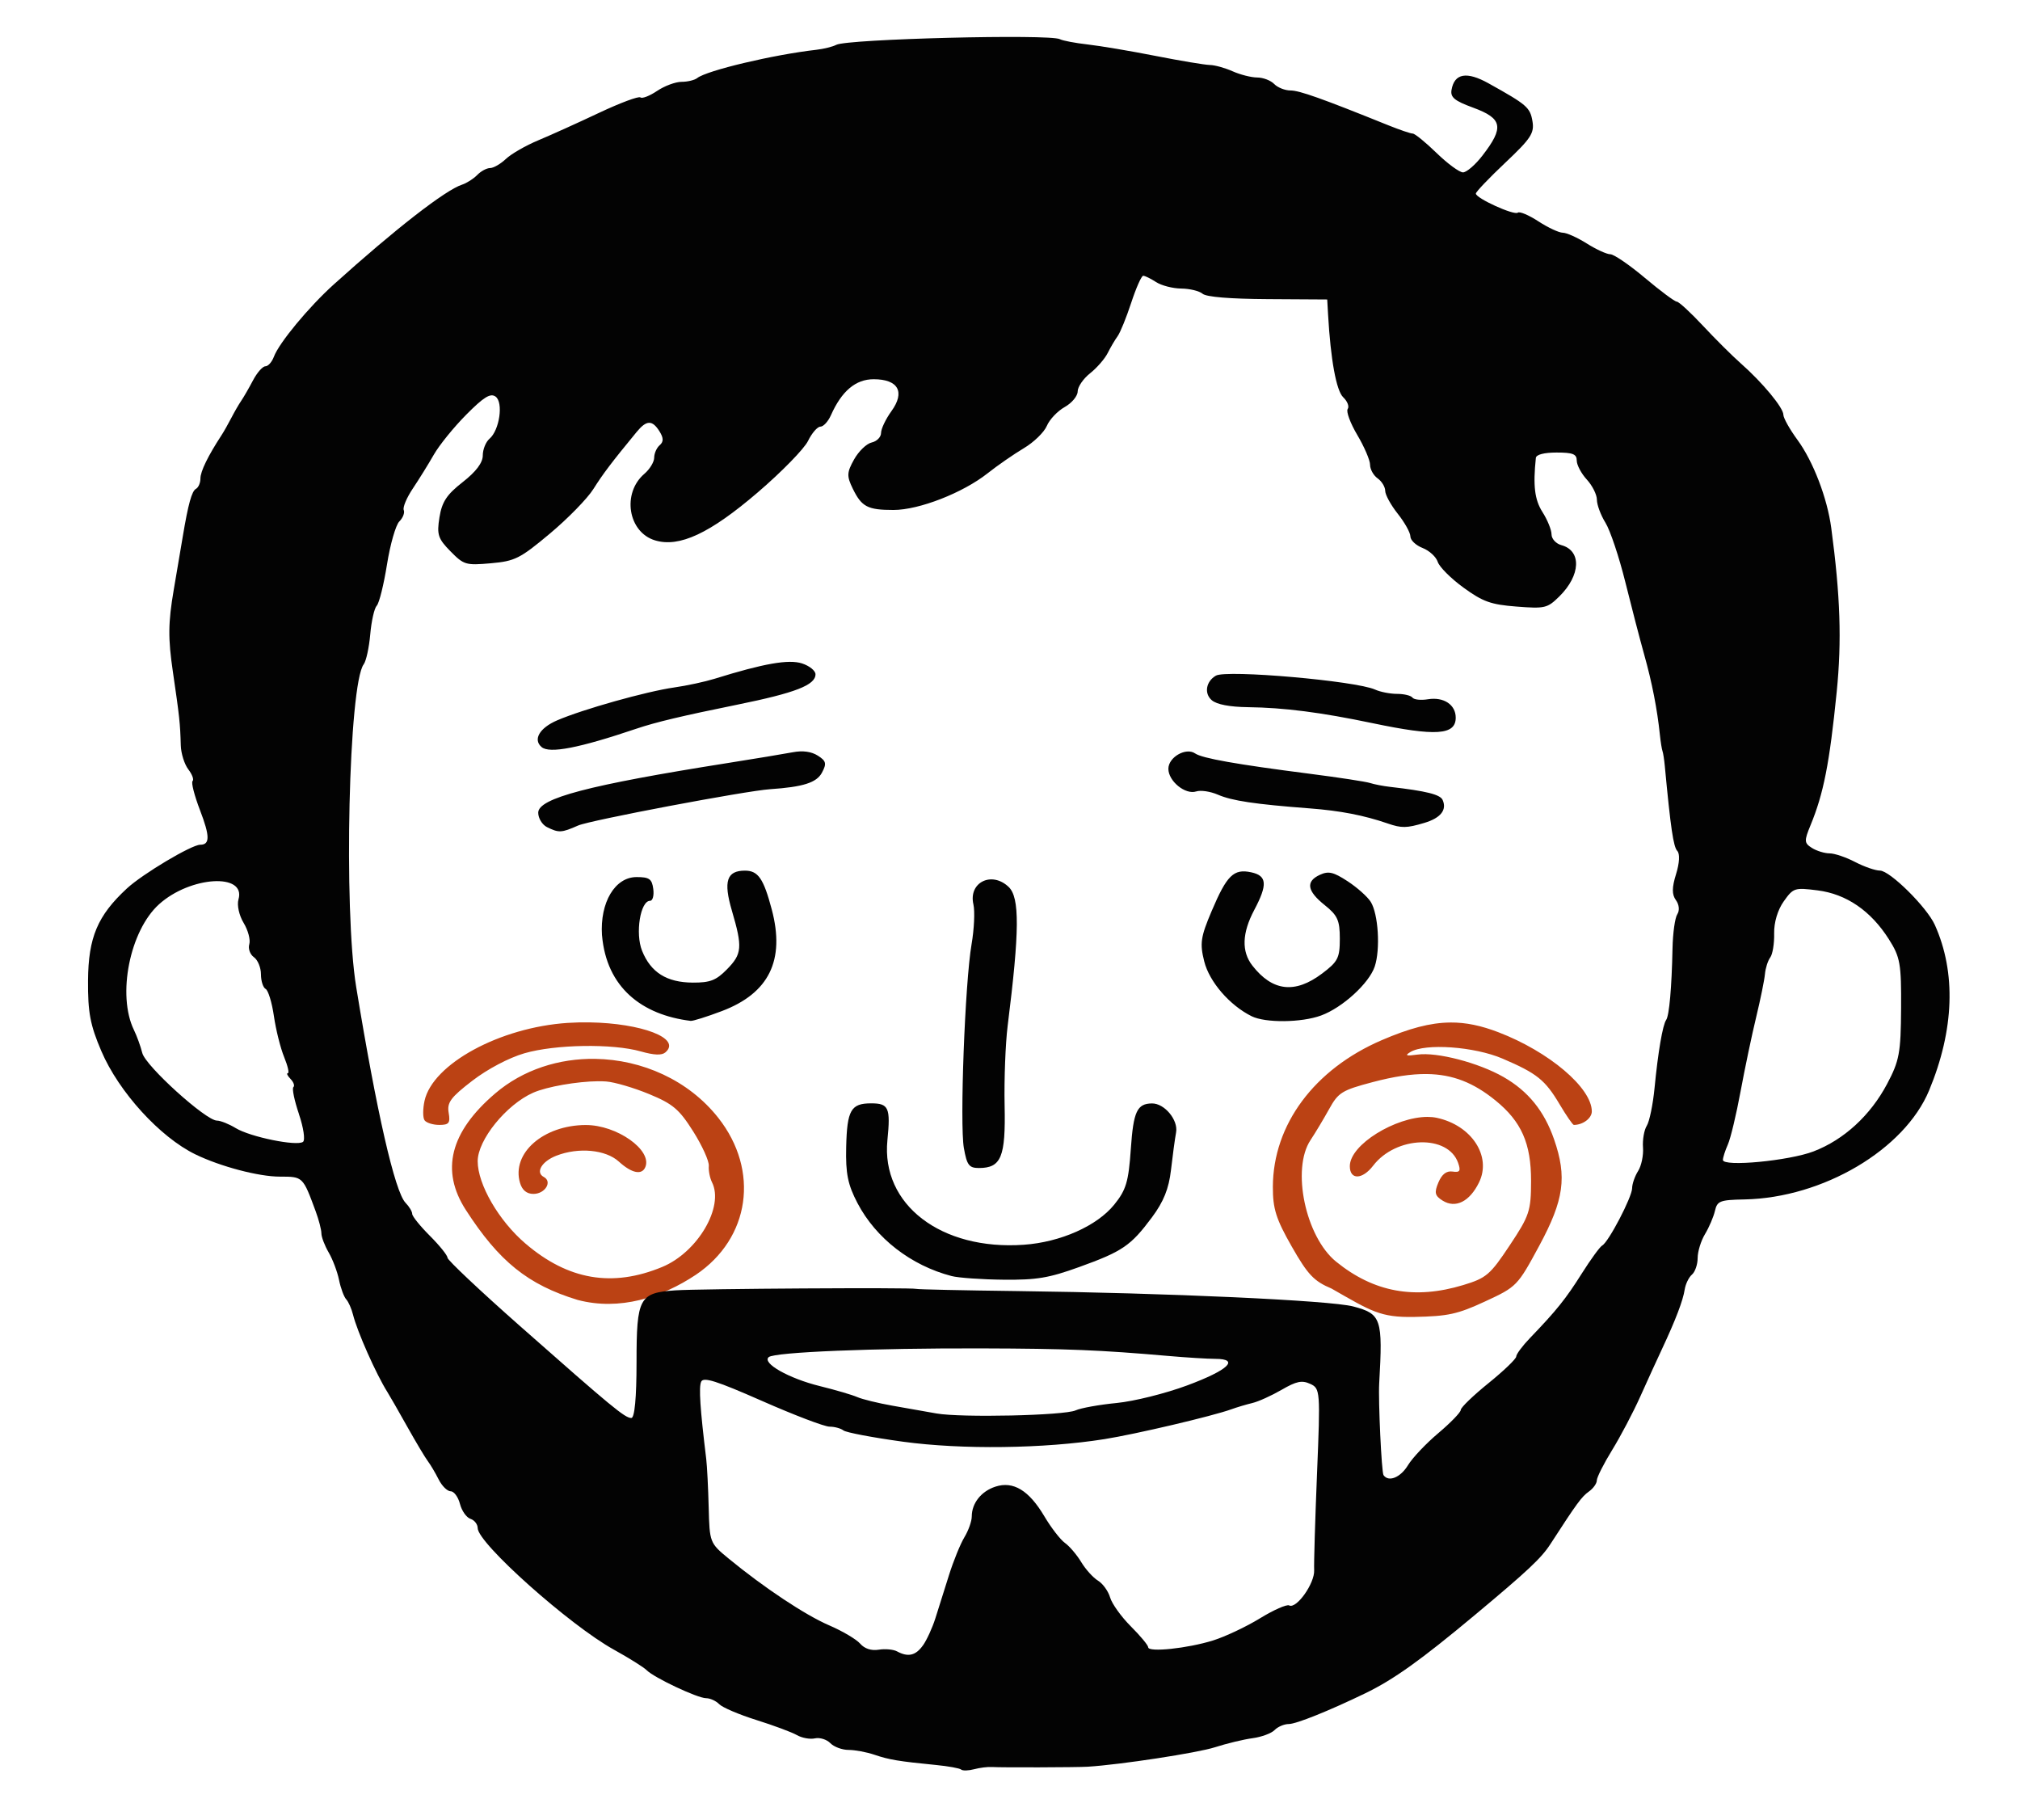 <?xml version="1.0" encoding="UTF-8" standalone="no"?>
<!-- Created with Inkscape (http://www.inkscape.org/) -->

<svg
   width="222mm"
   height="200mm"
   viewBox="0 0 222 200"
   version="1.1"
   id="svg5"
   xml:space="preserve"
   inkscape:version="1.2.2 (b0a8486, 2022-12-01)"
   sodipodi:docname="happysad-man.svg"
   xmlns:inkscape="http://www.inkscape.org/namespaces/inkscape"
   xmlns:sodipodi="http://sodipodi.sourceforge.net/DTD/sodipodi-0.dtd"
   xmlns="http://www.w3.org/2000/svg"
   xmlns:svg="http://www.w3.org/2000/svg"
   xmlns:rdf="http://www.w3.org/1999/02/22-rdf-syntax-ns#"
   xmlns:cc="http://creativecommons.org/ns#"
   xmlns:dc="http://purl.org/dc/elements/1.1/"><sodipodi:namedview
     id="namedview7"
     pagecolor="#ffffff"
     bordercolor="#000000"
     borderopacity="0.25"
     inkscape:showpageshadow="2"
     inkscape:pageopacity="0.0"
     inkscape:pagecheckerboard="0"
     inkscape:deskcolor="#d1d1d1"
     inkscape:document-units="mm"
     showgrid="false"
     inkscape:zoom="0.84541947"
     inkscape:cx="390.9302"
     inkscape:cy="479.64355"
     inkscape:window-width="1390"
     inkscape:window-height="1099"
     inkscape:window-x="148"
     inkscape:window-y="82"
     inkscape:window-maximized="0"
     inkscape:current-layer="g463" /><defs
     id="defs2" /><g
     inkscape:label="Layer 1"
     inkscape:groupmode="layer"
     id="layer1"
     transform="translate(-1.829,-21.986)"><g
       id="g194"
       transform="matrix(2.094,0,0,1.79,-152.254,-105.417)"><g
         id="g463"
         transform="translate(4.632,2.273)"><g
           id="g469"><path
             id="path198"
             style="fill:#bb4214;stroke-width:0.265"
             d="m 99.91,131.659 c -0.382,-0.007 -0.773,0.003 -1.168,0.033 -3.56,0.275 -7.085,2.52 -7.51,4.784 -0.094,0.503 -0.093,1.041 0.003,1.196 h -2.47e-4 c 0.096,0.155 0.444,0.282 0.774,0.282 0.508,0 0.583,-0.115 0.49,-0.748 -0.092,-0.628 0.107,-0.944 1.244,-1.966 0.799,-0.718 1.921,-1.409 2.735,-1.685 1.62,-0.548 4.618,-0.604 6.102,-0.113 0.704,0.233 1.101,0.251 1.292,0.061 0.878,-0.878 -1.292,-1.792 -3.963,-1.843 z m 45.163,0.009 c -1.062,0.009 -2.172,0.363 -3.606,1.085 -3.539,1.782 -5.7,5.186 -5.711,8.998 -0.004,1.349 0.166,1.976 0.991,3.669 0.845,1.732 1.162,2.124 2.089,2.58 2.078,1.389 2.553,1.779 4.33,1.741 1.795,-0.042 2.276,-0.165 3.738,-0.956 1.652,-0.894 1.696,-0.948 2.837,-3.422 1.295,-2.809 1.461,-4.208 0.774,-6.524 -0.518,-1.743 -1.362,-2.961 -2.655,-3.827 -1.308,-0.876 -3.487,-1.54 -4.511,-1.375 -0.598,0.097 -0.684,0.061 -0.377,-0.156 0.78,-0.553 3.36,-0.338 4.837,0.402 1.809,0.906 2.237,1.308 3.001,2.814 0.351,0.691 0.685,1.257 0.743,1.257 0.476,0 0.943,-0.41 0.943,-0.827 0,-1.447 -2.245,-3.672 -4.907,-4.864 -0.895,-0.401 -1.691,-0.603 -2.517,-0.596 z m -44.876,2.231 c -1.897,-0.036 -3.789,0.655 -5.259,2.125 -2.366,2.366 -2.874,4.726 -1.54,7.147 1.746,3.168 3.262,4.594 5.875,5.528 v -5.8e-4 c 2.201,0.678 4.408,-0.153 6.196,-1.543 2.849,-2.241 3.359,-6.397 1.184,-9.63 -1.571,-2.334 -4.018,-3.58 -6.457,-3.626 z m 43.638,0.932 c 1.371,0.019 2.465,0.54 3.6,1.617 1.367,1.297 1.875,2.64 1.872,4.948 -0.003,1.843 -0.082,2.124 -1.121,3.952 -1.027,1.808 -1.225,2.006 -2.439,2.436 -2.549,0.904 -4.693,0.443 -6.673,-1.437 -1.606,-1.525 -2.353,-5.685 -1.34,-7.465 0.248,-0.437 0.687,-1.293 0.976,-1.903 0.481,-1.017 0.671,-1.154 2.288,-1.654 1.091,-0.337 2.014,-0.506 2.837,-0.494 z m -43.496,0.443 c 0.155,-0.002 0.3,0.003 0.431,0.014 0.437,0.038 1.448,0.386 2.249,0.773 1.248,0.603 1.578,0.929 2.313,2.291 0.472,0.873 0.841,1.826 0.82,2.117 -0.021,0.291 0.055,0.743 0.167,1.005 0.649,1.508 -0.755,4.301 -2.616,5.201 -2.618,1.267 -4.933,0.803 -7.176,-1.44 -1.399,-1.399 -2.505,-3.631 -2.505,-5.054 0,-1.306 1.502,-3.474 2.91,-4.203 0.726,-0.375 2.319,-0.693 3.406,-0.705 z m 43.53,2.188 c -1.666,8.2e-4 -4.074,1.693 -4.074,3.026 0,0.851 0.657,0.833 1.224,-0.032 1.199,-1.83 3.936,-1.933 4.461,-0.168 0.147,0.494 0.091,0.596 -0.291,0.529 -0.32,-0.056 -0.562,0.162 -0.745,0.67 -0.226,0.626 -0.188,0.814 0.222,1.114 0.678,0.496 1.418,0.063 1.911,-1.118 0.672,-1.608 -0.39,-3.506 -2.219,-3.965 -0.153,-0.038 -0.317,-0.056 -0.49,-0.056 z m -44.175,0.498 c -2.23,0.009 -3.907,1.734 -3.451,3.55 0.112,0.448 0.352,0.679 0.703,0.679 0.614,0 1.009,-0.753 0.545,-1.04 -0.45,-0.278 -0.108,-0.956 0.659,-1.305 1.164,-0.53 2.59,-0.374 3.28,0.361 0.678,0.721 1.214,0.849 1.393,0.331 0.361,-1.045 -1.506,-2.582 -3.129,-2.575 z"
             sodipodi:nodetypes="sccccssssscsssssccssssssssssssssscccsssscssssssssssscsssssscscssssssccssssssc" /><path
             style="fill:#030303;stroke-width:0.265"
             d="m 119.397,177.525 c -0.081,-0.081 -0.673,-0.207 -1.316,-0.28 -1.963,-0.225 -2.463,-0.322 -3.238,-0.63 -0.41,-0.163 -1.02,-0.296 -1.357,-0.296 -0.337,0 -0.767,-0.187 -0.956,-0.415 -0.19,-0.228 -0.554,-0.361 -0.809,-0.294 -0.255,0.067 -0.68,-0.023 -0.945,-0.2 -0.264,-0.177 -1.221,-0.594 -2.126,-0.926 -0.905,-0.332 -1.783,-0.77 -1.951,-0.972 -0.168,-0.202 -0.478,-0.368 -0.689,-0.368 -0.449,0 -2.738,-1.262 -3.125,-1.724 -0.146,-0.174 -0.92,-0.741 -1.72,-1.259 -2.328,-1.509 -7.143,-6.536 -7.143,-7.458 0,-0.233 -0.171,-0.49 -0.381,-0.57 -0.209,-0.08 -0.457,-0.493 -0.55,-0.918 -0.093,-0.424 -0.313,-0.772 -0.487,-0.772 -0.175,0 -0.459,-0.327 -0.631,-0.728 -0.172,-0.4 -0.428,-0.906 -0.569,-1.124 -0.141,-0.218 -0.627,-1.171 -1.08,-2.117 -0.453,-0.946 -0.92,-1.898 -1.038,-2.117 -0.594,-1.103 -1.585,-3.711 -1.809,-4.763 -0.078,-0.364 -0.238,-0.785 -0.357,-0.937 -0.119,-0.151 -0.288,-0.687 -0.376,-1.191 -0.088,-0.503 -0.332,-1.261 -0.543,-1.683 -0.21,-0.423 -0.382,-0.95 -0.382,-1.172 0,-0.222 -0.134,-0.829 -0.298,-1.348 -0.678,-2.148 -0.667,-2.135 -1.882,-2.135 -1.11,0 -3.118,-0.619 -4.434,-1.367 -1.857,-1.056 -4.016,-3.828 -4.933,-6.333 -0.588,-1.606 -0.713,-2.383 -0.701,-4.338 0.017,-2.645 0.499,-3.982 2.038,-5.649 0.822,-0.891 3.396,-2.686 3.85,-2.686 0.515,0 0.513,-0.523 -0.009,-2.113 -0.297,-0.906 -0.474,-1.715 -0.392,-1.796 0.082,-0.082 -0.019,-0.405 -0.224,-0.718 -0.205,-0.313 -0.383,-0.977 -0.395,-1.476 -0.032,-1.359 -0.068,-1.743 -0.414,-4.509 -0.259,-2.062 -0.25,-3.013 0.043,-5.027 0.199,-1.366 0.413,-2.841 0.475,-3.278 0.285,-1.995 0.474,-2.794 0.692,-2.928 0.129,-0.08 0.235,-0.367 0.235,-0.638 0,-0.433 0.397,-1.385 1.105,-2.652 0.122,-0.218 0.353,-0.695 0.513,-1.058 0.16,-0.364 0.395,-0.84 0.523,-1.058 0.128,-0.218 0.407,-0.784 0.62,-1.257 0.213,-0.473 0.504,-0.86 0.648,-0.86 0.143,0 0.344,-0.265 0.447,-0.589 0.269,-0.848 1.833,-3.055 3.144,-4.438 3.216,-3.391 5.853,-5.79 6.728,-6.122 0.245,-0.093 0.604,-0.361 0.799,-0.595 0.195,-0.235 0.499,-0.426 0.677,-0.426 0.178,0 0.55,-0.252 0.828,-0.559 0.277,-0.308 1.04,-0.821 1.695,-1.141 0.655,-0.32 2.094,-1.08 3.197,-1.69 1.104,-0.609 2.08,-1.035 2.169,-0.946 0.089,0.089 0.482,-0.089 0.873,-0.397 0.391,-0.308 0.969,-0.559 1.284,-0.559 0.315,0 0.686,-0.104 0.824,-0.232 0.505,-0.465 3.993,-1.434 6.251,-1.735 0.389,-0.052 0.861,-0.189 1.048,-0.305 0.585,-0.361 11.212,-0.673 11.737,-0.345 0.146,0.091 0.8,0.236 1.455,0.323 0.655,0.086 2.262,0.403 3.572,0.705 1.31,0.301 2.59,0.551 2.846,0.555 0.255,0.004 0.791,0.178 1.191,0.387 0.399,0.208 0.98,0.38 1.289,0.381 0.31,9e-4 0.711,0.18 0.892,0.399 0.181,0.218 0.566,0.397 0.854,0.397 0.47,0 1.65,0.491 5.128,2.133 0.598,0.282 1.178,0.513 1.29,0.513 0.111,0 0.674,0.536 1.25,1.191 0.576,0.655 1.201,1.191 1.387,1.191 0.187,0 0.644,-0.46 1.016,-1.023 1.156,-1.746 1.065,-2.286 -0.493,-2.954 -0.968,-0.415 -1.192,-0.632 -1.124,-1.088 0.151,-1.017 0.795,-1.149 1.947,-0.398 2.009,1.308 2.176,1.476 2.299,2.315 0.108,0.736 -0.075,1.064 -1.423,2.552 -0.851,0.939 -1.547,1.793 -1.547,1.897 0,0.288 2.015,1.358 2.203,1.171 0.09,-0.09 0.576,0.15 1.08,0.534 0.504,0.384 1.079,0.698 1.279,0.698 0.2,0 0.767,0.298 1.26,0.661 0.493,0.364 1.049,0.661 1.236,0.661 0.187,0 1.005,0.655 1.818,1.455 0.813,0.8 1.565,1.455 1.671,1.455 0.106,0 0.723,0.665 1.372,1.478 0.648,0.813 1.544,1.855 1.99,2.315 1.134,1.169 2.231,2.718 2.231,3.148 0,0.2 0.332,0.892 0.737,1.539 0.827,1.32 1.566,3.573 1.776,5.41 0.477,4.173 0.555,6.923 0.287,10.054 -0.376,4.39 -0.688,6.252 -1.377,8.202 -0.338,0.956 -0.33,1.09 0.078,1.389 0.249,0.182 0.665,0.331 0.924,0.331 0.26,0 0.862,0.238 1.338,0.528 0.476,0.29 1.064,0.529 1.305,0.529 0.523,0.001 2.464,2.248 2.882,3.335 1.123,2.922 1.019,6.447 -0.301,10.16 -1.293,3.638 -5.574,6.594 -9.689,6.691 -1.296,0.03 -1.43,0.091 -1.552,0.706 -0.074,0.37 -0.308,1.01 -0.521,1.422 -0.213,0.412 -0.386,1.073 -0.386,1.468 0,0.396 -0.135,0.854 -0.299,1.018 -0.164,0.164 -0.335,0.575 -0.38,0.913 -0.09,0.684 -0.477,1.87 -1.193,3.657 -0.263,0.655 -0.778,1.974 -1.145,2.931 -0.367,0.957 -1.029,2.428 -1.471,3.268 -0.442,0.84 -0.804,1.679 -0.804,1.865 0,0.186 -0.187,0.493 -0.416,0.683 -0.38,0.315 -0.63,0.714 -2.022,3.23 -0.475,0.858 -1.179,1.631 -3.956,4.343 -2.85,2.783 -4.273,3.972 -5.768,4.817 -1.897,1.073 -3.616,1.881 -4.004,1.881 -0.241,0 -0.576,0.166 -0.744,0.369 -0.168,0.203 -0.689,0.428 -1.157,0.501 -0.468,0.073 -1.359,0.324 -1.98,0.558 -0.92,0.346 -4.963,1.069 -6.675,1.193 -0.56,0.041 -4.549,0.055 -5.027,0.018 -0.218,-0.017 -0.638,0.044 -0.933,0.136 -0.295,0.092 -0.602,0.101 -0.682,0.02 z m -2.005,-7.623 c 0.199,-0.327 0.491,-1.072 0.649,-1.654 0.158,-0.582 0.479,-1.773 0.713,-2.646 0.234,-0.873 0.599,-1.925 0.812,-2.337 0.213,-0.412 0.387,-0.985 0.387,-1.274 0,-0.817 0.496,-1.549 1.242,-1.833 0.938,-0.357 1.761,0.227 2.571,1.827 0.354,0.698 0.839,1.431 1.078,1.63 0.239,0.199 0.623,0.727 0.854,1.174 0.23,0.447 0.626,0.959 0.878,1.138 0.253,0.179 0.54,0.644 0.638,1.035 0.098,0.391 0.588,1.189 1.089,1.774 0.501,0.585 0.91,1.162 0.91,1.283 0,0.324 2.075,0.068 3.409,-0.421 0.638,-0.234 1.745,-0.845 2.459,-1.358 0.715,-0.513 1.404,-0.869 1.531,-0.79 0.38,0.235 1.345,-1.355 1.311,-2.16 -0.017,-0.41 0.051,-3.087 0.151,-5.948 0.178,-5.061 0.168,-5.211 -0.357,-5.492 -0.437,-0.234 -0.721,-0.165 -1.5,0.363 -0.528,0.358 -1.219,0.724 -1.536,0.812 -0.316,0.088 -0.813,0.261 -1.104,0.385 -0.986,0.418 -5.018,1.527 -6.659,1.832 -3.161,0.588 -7.493,0.652 -10.581,0.157 -1.578,-0.253 -2.982,-0.564 -3.12,-0.692 -0.138,-0.127 -0.467,-0.231 -0.73,-0.231 -0.263,0 -1.853,-0.708 -3.533,-1.574 -2.409,-1.241 -3.085,-1.491 -3.203,-1.185 -0.13,0.337 -0.056,1.654 0.266,4.743 0.045,0.437 0.103,1.774 0.129,2.972 0.045,2.148 0.06,2.192 1.038,3.133 1.867,1.796 4.03,3.477 5.29,4.11 0.692,0.348 1.422,0.853 1.622,1.121 0.231,0.311 0.585,0.445 0.975,0.371 0.337,-0.064 0.769,-0.018 0.96,0.104 0.579,0.367 0.979,0.259 1.358,-0.367 z m 25.457,-11.063 c 0.231,-0.446 0.948,-1.332 1.594,-1.969 0.646,-0.637 1.175,-1.278 1.175,-1.423 0,-0.146 0.655,-0.884 1.455,-1.641 0.8,-0.757 1.455,-1.492 1.455,-1.634 0,-0.142 0.327,-0.656 0.728,-1.143 1.393,-1.695 1.866,-2.384 2.714,-3.955 0.469,-0.869 0.951,-1.642 1.071,-1.718 0.334,-0.212 1.567,-2.974 1.57,-3.517 0.001,-0.264 0.143,-0.74 0.315,-1.058 0.172,-0.318 0.287,-0.966 0.256,-1.44 -0.031,-0.474 0.059,-1.076 0.199,-1.338 0.14,-0.262 0.323,-1.303 0.407,-2.313 0.183,-2.211 0.425,-3.871 0.611,-4.183 0.16,-0.269 0.291,-1.993 0.332,-4.385 0.016,-0.937 0.129,-1.882 0.251,-2.099 0.129,-0.23 0.099,-0.592 -0.072,-0.866 -0.216,-0.345 -0.213,-0.771 0.008,-1.602 0.18,-0.676 0.206,-1.247 0.065,-1.418 -0.204,-0.245 -0.35,-1.405 -0.656,-5.21 -0.032,-0.4 -0.087,-0.817 -0.123,-0.926 -0.035,-0.109 -0.096,-0.556 -0.135,-0.992 -0.139,-1.57 -0.412,-3.205 -0.817,-4.895 -0.227,-0.946 -0.677,-2.97 -1.001,-4.498 -0.324,-1.528 -0.791,-3.159 -1.038,-3.625 -0.247,-0.466 -0.45,-1.102 -0.45,-1.413 0,-0.312 -0.238,-0.869 -0.529,-1.239 -0.291,-0.37 -0.529,-0.895 -0.529,-1.166 0,-0.399 -0.202,-0.493 -1.058,-0.493 -0.655,0 -1.07,0.126 -1.088,0.331 -0.153,1.714 -0.063,2.568 0.347,3.322 0.262,0.481 0.476,1.098 0.476,1.371 0,0.273 0.232,0.57 0.516,0.66 1.071,0.34 1.019,1.853 -0.108,3.15 -0.629,0.723 -0.751,0.757 -2.247,0.621 -1.345,-0.122 -1.762,-0.296 -2.781,-1.162 -0.659,-0.56 -1.267,-1.271 -1.352,-1.58 -0.085,-0.309 -0.442,-0.694 -0.795,-0.854 -0.353,-0.161 -0.641,-0.48 -0.641,-0.709 0,-0.229 -0.298,-0.855 -0.661,-1.39 -0.364,-0.535 -0.661,-1.169 -0.661,-1.409 0,-0.239 -0.179,-0.584 -0.397,-0.765 -0.218,-0.181 -0.397,-0.557 -0.397,-0.835 0,-0.278 -0.302,-1.101 -0.671,-1.83 -0.369,-0.728 -0.595,-1.446 -0.503,-1.595 0.092,-0.149 -0.013,-0.472 -0.235,-0.718 -0.362,-0.401 -0.66,-2.304 -0.795,-5.077 l -0.045,-0.926 -3.117,-0.022 c -1.997,-0.014 -3.228,-0.133 -3.426,-0.331 -0.17,-0.17 -0.672,-0.313 -1.116,-0.318 -0.444,-0.005 -1.038,-0.183 -1.321,-0.397 -0.282,-0.214 -0.587,-0.388 -0.678,-0.388 -0.09,0 -0.373,0.744 -0.628,1.654 -0.255,0.909 -0.576,1.832 -0.712,2.051 -0.136,0.218 -0.372,0.685 -0.523,1.038 -0.151,0.353 -0.568,0.913 -0.925,1.244 -0.358,0.332 -0.651,0.833 -0.651,1.114 0,0.281 -0.307,0.712 -0.682,0.958 -0.375,0.246 -0.796,0.765 -0.936,1.155 -0.14,0.389 -0.682,1.006 -1.205,1.369 -0.523,0.364 -1.381,1.058 -1.906,1.544 -1.3,1.201 -3.599,2.249 -4.935,2.249 -1.36,0 -1.672,-0.19 -2.137,-1.302 -0.325,-0.778 -0.317,-0.996 0.066,-1.799 0.24,-0.503 0.656,-0.972 0.926,-1.042 0.27,-0.07 0.49,-0.334 0.49,-0.585 0,-0.251 0.245,-0.853 0.544,-1.337 0.73,-1.181 0.36,-1.96 -0.932,-1.96 -0.946,0 -1.677,0.721 -2.245,2.214 -0.146,0.383 -0.393,0.696 -0.549,0.696 -0.157,0 -0.451,0.397 -0.653,0.882 -0.203,0.485 -1.389,1.905 -2.636,3.154 -2.514,2.52 -4.114,3.395 -5.389,2.946 -1.421,-0.5 -1.75,-2.898 -0.561,-4.087 0.283,-0.283 0.514,-0.729 0.514,-0.991 0,-0.262 0.13,-0.606 0.289,-0.765 0.209,-0.209 0.206,-0.443 -0.009,-0.847 -0.382,-0.713 -0.681,-0.704 -1.203,0.038 -1.312,1.865 -1.757,2.552 -2.272,3.506 -0.314,0.582 -1.341,1.812 -2.283,2.733 -1.566,1.533 -1.829,1.687 -3.094,1.818 -1.315,0.136 -1.418,0.1 -2.122,-0.737 -0.651,-0.774 -0.721,-1.024 -0.576,-2.08 0.131,-0.953 0.381,-1.398 1.219,-2.164 0.701,-0.641 1.055,-1.19 1.055,-1.637 0,-0.37 0.158,-0.831 0.352,-1.025 0.529,-0.529 0.739,-2.24 0.318,-2.589 -0.27,-0.224 -0.619,0.027 -1.536,1.108 -0.653,0.769 -1.419,1.874 -1.703,2.456 -0.284,0.582 -0.781,1.518 -1.103,2.08 -0.322,0.562 -0.537,1.157 -0.476,1.323 0.06,0.166 -0.044,0.48 -0.232,0.698 -0.188,0.218 -0.48,1.408 -0.648,2.645 -0.169,1.236 -0.41,2.373 -0.537,2.525 -0.127,0.153 -0.28,0.944 -0.341,1.758 -0.061,0.814 -0.216,1.642 -0.343,1.84 -0.787,1.221 -1.062,15.034 -0.395,19.807 1.074,7.679 2.033,12.583 2.591,13.25 0.192,0.23 0.349,0.536 0.349,0.68 0,0.144 0.417,0.749 0.926,1.344 0.509,0.595 0.926,1.201 0.926,1.346 0,0.145 1.711,2.031 3.802,4.191 4.837,4.997 5.511,5.647 5.846,5.647 0.174,-3e-5 0.274,-1.245 0.274,-3.43 0,-3.945 0.143,-4.255 2.029,-4.405 1.285,-0.102 12.449,-0.182 12.655,-0.09 0.073,0.032 2.454,0.093 5.292,0.134 7.876,0.115 16.442,0.574 17.64,0.945 1.474,0.456 1.556,0.745 1.361,4.731 -0.052,1.072 0.124,5.449 0.227,5.622 0.265,0.447 0.892,0.149 1.286,-0.612 z m -23.955,-11.608 c -2.132,-0.649 -3.972,-2.317 -4.939,-4.478 -0.509,-1.138 -0.626,-1.816 -0.593,-3.44 0.046,-2.271 0.248,-2.683 1.311,-2.683 0.922,0 1.023,0.266 0.853,2.261 -0.336,3.953 2.817,6.779 7.161,6.419 1.923,-0.159 3.837,-1.153 4.743,-2.462 0.626,-0.906 0.752,-1.401 0.872,-3.43 0.135,-2.293 0.327,-2.774 1.111,-2.783 0.654,-0.008 1.382,1.015 1.264,1.776 -0.063,0.403 -0.183,1.443 -0.268,2.311 -0.112,1.144 -0.387,1.945 -1.002,2.91 -1.108,1.74 -1.541,2.086 -3.812,3.044 -1.598,0.675 -2.228,0.798 -3.969,0.779 -1.138,-0.013 -2.367,-0.114 -2.732,-0.224 z m 0.645,-7.853 c -0.222,-1.48 0.057,-10.156 0.403,-12.511 0.137,-0.931 0.18,-2.032 0.098,-2.447 -0.27,-1.35 0.954,-2.065 1.846,-1.078 0.589,0.651 0.577,2.699 -0.049,8.526 -0.117,1.091 -0.189,3.294 -0.16,4.895 0.058,3.164 -0.179,3.836 -1.35,3.836 -0.516,0 -0.631,-0.179 -0.787,-1.221 z m -18.994,-13.065 c -0.111,-2.017 0.681,-3.573 1.817,-3.573 0.667,0 0.805,0.115 0.875,0.728 0.046,0.4 -0.029,0.728 -0.166,0.728 -0.513,0 -0.788,2.001 -0.422,3.067 0.458,1.333 1.296,1.947 2.664,1.955 0.908,0.005 1.221,-0.137 1.786,-0.808 0.8,-0.951 0.83,-1.354 0.264,-3.61 -0.453,-1.805 -0.271,-2.455 0.686,-2.455 0.691,0 0.976,0.483 1.407,2.384 0.708,3.119 -0.143,5.141 -2.622,6.238 -0.795,0.352 -1.531,0.621 -1.636,0.6 -2.556,-0.368 -4.415,-2.043 -4.651,-5.251 z m 34.096,4.969 c -1.152,-0.668 -2.218,-2.11 -2.487,-3.364 -0.238,-1.108 -0.189,-1.5 0.389,-3.091 0.798,-2.2 1.156,-2.611 2.074,-2.38 0.834,0.209 0.871,0.75 0.161,2.315 -0.641,1.413 -0.674,2.546 -0.099,3.41 1.055,1.584 2.234,1.744 3.656,0.494 0.836,-0.734 0.935,-0.961 0.935,-2.143 0,-1.127 -0.117,-1.431 -0.794,-2.063 -0.93,-0.868 -1.008,-1.454 -0.248,-1.861 0.451,-0.241 0.705,-0.171 1.452,0.398 0.498,0.38 1.044,0.949 1.213,1.265 0.398,0.743 0.512,2.913 0.209,3.969 -0.296,1.032 -1.695,2.526 -2.817,3.007 -1.028,0.441 -2.92,0.464 -3.644,0.044 z M 97.662,119.676 c -0.255,-0.148 -0.463,-0.547 -0.463,-0.887 0,-0.887 2.641,-1.698 9.922,-3.045 1.455,-0.269 3.003,-0.569 3.44,-0.666 0.521,-0.116 0.972,-0.044 1.312,0.208 0.439,0.325 0.473,0.485 0.218,1.043 -0.281,0.617 -0.985,0.88 -2.721,1.017 -1.291,0.102 -9.454,1.908 -10.076,2.229 -0.872,0.451 -1.014,0.46 -1.632,0.1 z m 44.119,-0.227 c -1.254,-0.503 -2.492,-0.783 -4.101,-0.926 -2.878,-0.257 -4.068,-0.465 -4.812,-0.842 -0.391,-0.198 -0.901,-0.288 -1.134,-0.198 -0.57,0.219 -1.462,-0.629 -1.462,-1.389 0,-0.713 0.923,-1.332 1.406,-0.942 0.368,0.297 2.151,0.667 6.002,1.245 1.528,0.229 2.957,0.485 3.175,0.568 0.218,0.083 0.695,0.191 1.058,0.239 1.893,0.253 2.623,0.466 2.752,0.801 0.236,0.614 -0.103,1.111 -0.96,1.41 -0.931,0.325 -1.19,0.329 -1.924,0.035 z m -44.406,-4.691 c -0.461,-0.461 -0.107,-1.171 0.816,-1.637 1.344,-0.679 4.692,-1.779 6.152,-2.021 0.655,-0.109 1.607,-0.349 2.117,-0.534 2.575,-0.937 3.885,-1.206 4.585,-0.94 0.388,0.148 0.706,0.447 0.706,0.666 0,0.662 -1.05,1.139 -4.101,1.865 -2.896,0.688 -4.282,1.074 -5.292,1.473 -3.022,1.194 -4.568,1.544 -4.983,1.129 z m 43.612,-1.465 c -2.704,-0.663 -4.641,-0.954 -6.53,-0.982 -0.97,-0.014 -1.646,-0.166 -1.907,-0.427 -0.412,-0.412 -0.306,-1.154 0.215,-1.508 0.555,-0.377 7.355,0.32 8.358,0.856 0.27,0.144 0.789,0.263 1.154,0.263 0.365,0 0.727,0.103 0.805,0.229 0.078,0.126 0.443,0.172 0.811,0.101 0.826,-0.158 1.46,0.332 1.46,1.129 0,1.073 -1.044,1.154 -4.366,0.339 z m -15.581,42.182 c 0.275,-0.145 1.242,-0.348 2.149,-0.451 0.915,-0.104 2.564,-0.585 3.704,-1.08 2.156,-0.936 2.781,-1.627 1.472,-1.63 -0.407,-10e-4 -1.514,-0.081 -2.46,-0.178 -3.597,-0.367 -5.298,-0.448 -9.79,-0.464 -5.678,-0.021 -10.877,0.228 -11.185,0.536 -0.367,0.367 1.056,1.309 2.683,1.778 0.82,0.236 1.704,0.54 1.964,0.674 0.26,0.135 1.094,0.373 1.852,0.53 0.758,0.157 1.795,0.371 2.305,0.476 1.3,0.268 6.702,0.128 7.305,-0.19 z m 38.732,-15.898 c 1.59,-0.714 2.978,-2.205 3.854,-4.137 0.644,-1.422 0.721,-1.905 0.735,-4.63 0.015,-2.758 -0.046,-3.157 -0.643,-4.258 -0.945,-1.743 -2.232,-2.774 -3.742,-2.996 -1.208,-0.178 -1.27,-0.154 -1.775,0.677 -0.318,0.523 -0.515,1.298 -0.502,1.972 0.012,0.611 -0.08,1.272 -0.205,1.469 -0.125,0.197 -0.25,0.656 -0.278,1.02 -0.028,0.364 -0.235,1.554 -0.461,2.646 -0.226,1.091 -0.594,3.144 -0.819,4.56 -0.224,1.417 -0.524,2.883 -0.667,3.258 -0.143,0.375 -0.259,0.801 -0.259,0.945 0,0.438 3.468,0.056 4.763,-0.526 z m -79.496,-2.287 c -0.241,-0.831 -0.373,-1.576 -0.293,-1.656 0.08,-0.08 0.013,-0.305 -0.149,-0.501 -0.162,-0.195 -0.226,-0.355 -0.142,-0.355 0.084,0 -0.004,-0.446 -0.195,-0.992 -0.191,-0.546 -0.433,-1.675 -0.536,-2.509 -0.103,-0.834 -0.299,-1.586 -0.434,-1.669 -0.135,-0.084 -0.246,-0.488 -0.246,-0.898 0,-0.41 -0.166,-0.884 -0.37,-1.052 -0.203,-0.169 -0.312,-0.527 -0.242,-0.795 0.07,-0.269 -0.064,-0.859 -0.298,-1.311 -0.238,-0.46 -0.357,-1.094 -0.27,-1.44 0.412,-1.64 -2.528,-1.432 -4.166,0.295 -1.539,1.622 -2.214,5.579 -1.318,7.726 0.152,0.364 0.348,0.997 0.436,1.408 0.171,0.796 3.337,4.148 3.918,4.148 0.186,0 0.631,0.208 0.989,0.463 0.761,0.541 3.201,1.124 3.528,0.842 0.124,-0.107 0.027,-0.873 -0.214,-1.704 z"
             id="path196"
             sodipodi:nodetypes="cssssscsssssscssssssssssssssssssccsssscsscsssssccsscssccsccsssscsssssssssssssssssssssssssssssssscssccsssssssssssssscsscsccsssssssssssssssssssssssssssssscssccscsssscsscscssscsccccccssssssscsscssscssssssscccccscssssssscsssssccsssssscsssccccsssssssscsscssssssssssssssscscsccsscssssscsssssscscsscscccscssccssssccssssssssssssssscssscssscccssssssccssccsssssssssscsssscsssssscccsssssscscsssccssssscsssssscssssssssssss" /></g></g></g></g></svg>
